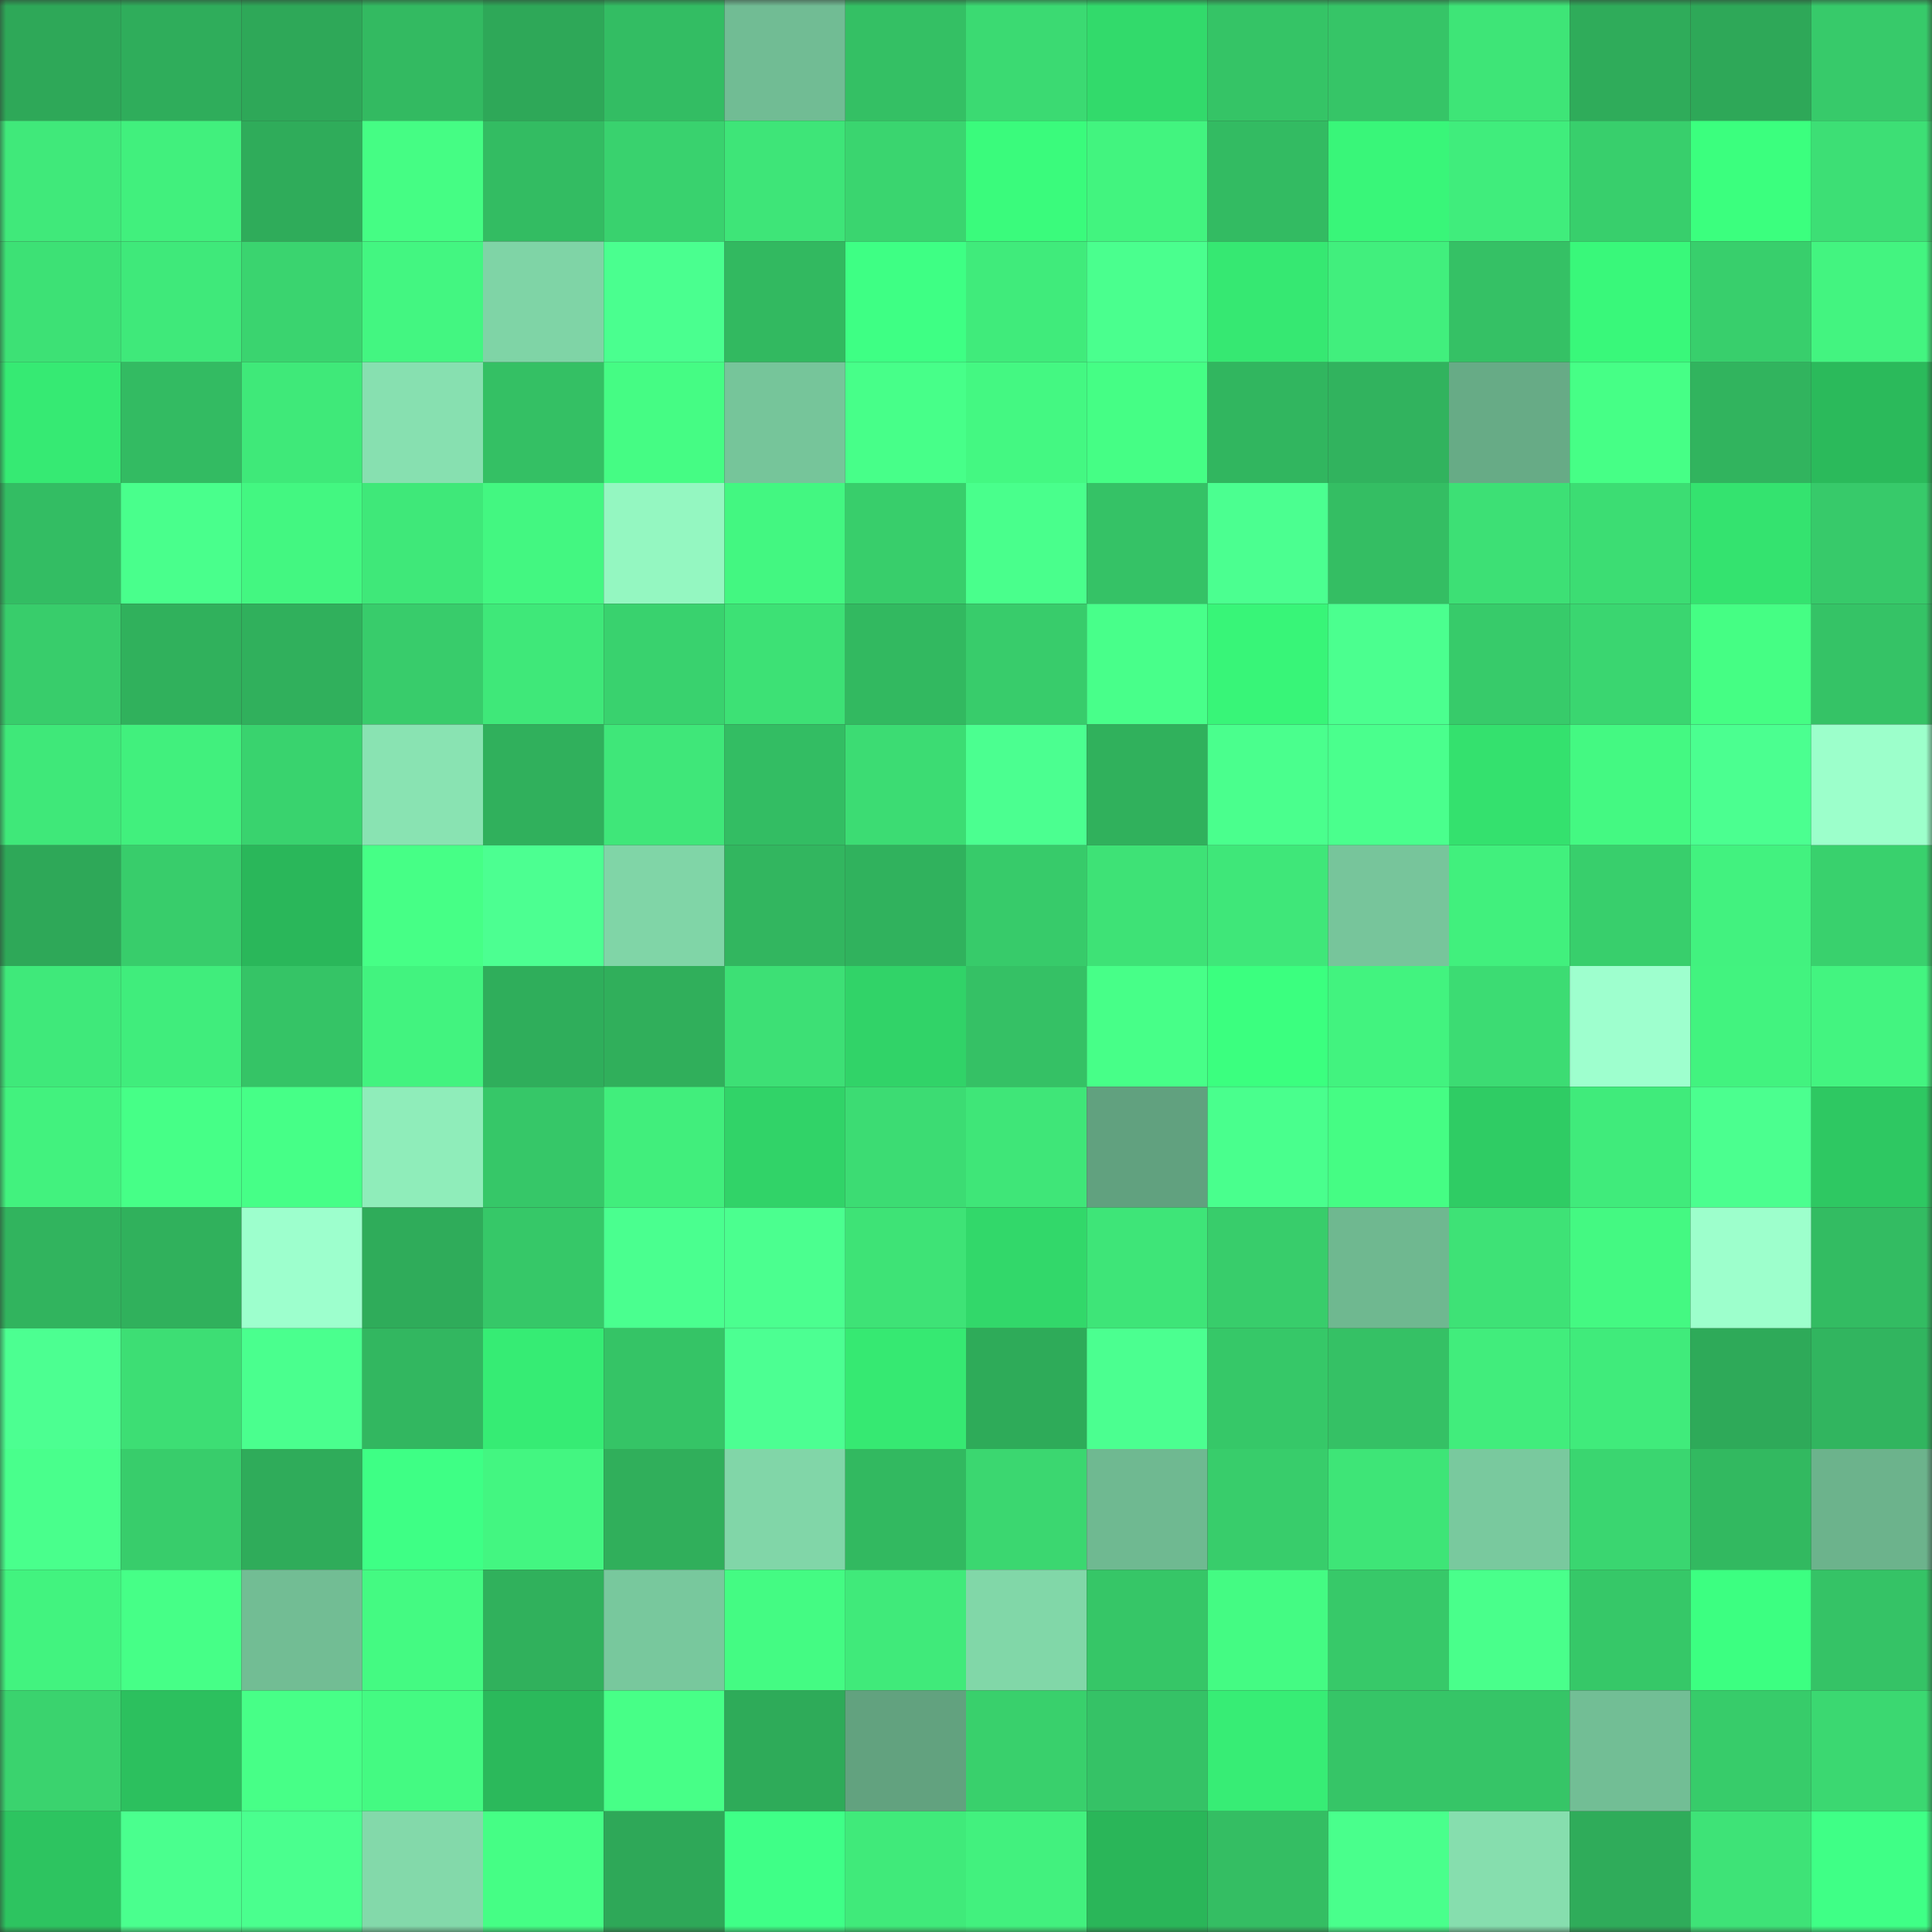 <svg viewBox="0 0 160 160" fill="none" role="img" xmlns="http://www.w3.org/2000/svg" width="240" height="240" name="lens%2Croger.lens"><rect x="0" y="0" width="160" height="160" fill="#333333" stroke="none"/><mask id="90358755" mask-type="alpha" maskUnits="userSpaceOnUse" x="0" y="0" width="160" height="160"><rect width="160" height="160" fill="#FFFFFF"></rect></mask><g mask="url(#90358755)"><rect x="0" y="0" width="10" height="10" fill="#2ea858"></rect><rect x="10" y="0" width="10" height="10" fill="#2fad5b"></rect><rect x="20" y="0" width="10" height="10" fill="#2ea858"></rect><rect x="30" y="0" width="10" height="10" fill="#33ba61"></rect><rect x="40" y="0" width="10" height="10" fill="#2ea858"></rect><rect x="50" y="0" width="10" height="10" fill="#33bd63"></rect><rect x="60" y="0" width="10" height="10" fill="#71bc94"></rect><rect x="70" y="0" width="10" height="10" fill="#34c064"></rect><rect x="80" y="0" width="10" height="10" fill="#3bda72"></rect><rect x="90" y="0" width="10" height="10" fill="#32da6b"></rect><rect x="100" y="0" width="10" height="10" fill="#35c466"></rect><rect x="110" y="0" width="10" height="10" fill="#36c567"></rect><rect x="120" y="0" width="10" height="10" fill="#3ee577"></rect><rect x="130" y="0" width="10" height="10" fill="#2fac5a"></rect><rect x="140" y="0" width="10" height="10" fill="#2ea858"></rect><rect x="150" y="0" width="10" height="10" fill="#37ca6a"></rect><rect x="0" y="10" width="10" height="10" fill="#40e97a"></rect><rect x="10" y="10" width="10" height="10" fill="#41f07d"></rect><rect x="20" y="10" width="10" height="10" fill="#2fac5a"></rect><rect x="30" y="10" width="10" height="10" fill="#45fd84"></rect><rect x="40" y="10" width="10" height="10" fill="#33bc62"></rect><rect x="50" y="10" width="10" height="10" fill="#39d26e"></rect><rect x="60" y="10" width="10" height="10" fill="#3ee578"></rect><rect x="70" y="10" width="10" height="10" fill="#3ad56f"></rect><rect x="80" y="10" width="10" height="10" fill="#3afb7c"></rect><rect x="90" y="10" width="10" height="10" fill="#42f47f"></rect><rect x="100" y="10" width="10" height="10" fill="#33bb62"></rect><rect x="110" y="10" width="10" height="10" fill="#39f679"></rect><rect x="120" y="10" width="10" height="10" fill="#40ed7c"></rect><rect x="130" y="10" width="10" height="10" fill="#38cf6c"></rect><rect x="140" y="10" width="10" height="10" fill="#3bff7e"></rect><rect x="150" y="10" width="10" height="10" fill="#3ddf75"></rect><rect x="0" y="20" width="10" height="10" fill="#3de175"></rect><rect x="10" y="20" width="10" height="10" fill="#3fe97a"></rect><rect x="20" y="20" width="10" height="10" fill="#3ad46f"></rect><rect x="30" y="20" width="10" height="10" fill="#43f681"></rect><rect x="40" y="20" width="10" height="10" fill="#7fd4a6"></rect><rect x="50" y="20" width="10" height="10" fill="#4aff8f"></rect><rect x="60" y="20" width="10" height="10" fill="#32b960"></rect><rect x="70" y="20" width="10" height="10" fill="#3eff84"></rect><rect x="80" y="20" width="10" height="10" fill="#40eb7b"></rect><rect x="90" y="20" width="10" height="10" fill="#4aff8e"></rect><rect x="100" y="20" width="10" height="10" fill="#36e872"></rect><rect x="110" y="20" width="10" height="10" fill="#41ef7d"></rect><rect x="120" y="20" width="10" height="10" fill="#35c165"></rect><rect x="130" y="20" width="10" height="10" fill="#39f87a"></rect><rect x="140" y="20" width="10" height="10" fill="#38cf6c"></rect><rect x="150" y="20" width="10" height="10" fill="#43f480"></rect><rect x="0" y="30" width="10" height="10" fill="#36ea73"></rect><rect x="10" y="30" width="10" height="10" fill="#33bb62"></rect><rect x="20" y="30" width="10" height="10" fill="#3fe979"></rect><rect x="30" y="30" width="10" height="10" fill="#87e0b0"></rect><rect x="40" y="30" width="10" height="10" fill="#34c064"></rect><rect x="50" y="30" width="10" height="10" fill="#45fc84"></rect><rect x="60" y="30" width="10" height="10" fill="#76c59a"></rect><rect x="70" y="30" width="10" height="10" fill="#47ff89"></rect><rect x="80" y="30" width="10" height="10" fill="#44f882"></rect><rect x="90" y="30" width="10" height="10" fill="#45fe85"></rect><rect x="100" y="30" width="10" height="10" fill="#31b65f"></rect><rect x="110" y="30" width="10" height="10" fill="#31b35e"></rect><rect x="120" y="30" width="10" height="10" fill="#67ab86"></rect><rect x="130" y="30" width="10" height="10" fill="#46ff86"></rect><rect x="140" y="30" width="10" height="10" fill="#31b45e"></rect><rect x="150" y="30" width="10" height="10" fill="#2bba5b"></rect><rect x="0" y="40" width="10" height="10" fill="#33bd63"></rect><rect x="10" y="40" width="10" height="10" fill="#49ff8c"></rect><rect x="20" y="40" width="10" height="10" fill="#43f781"></rect><rect x="30" y="40" width="10" height="10" fill="#3fe879"></rect><rect x="40" y="40" width="10" height="10" fill="#43f781"></rect><rect x="50" y="40" width="10" height="10" fill="#94f7c1"></rect><rect x="60" y="40" width="10" height="10" fill="#43f781"></rect><rect x="70" y="40" width="10" height="10" fill="#38ce6b"></rect><rect x="80" y="40" width="10" height="10" fill="#49ff8c"></rect><rect x="90" y="40" width="10" height="10" fill="#35c266"></rect><rect x="100" y="40" width="10" height="10" fill="#4bff90"></rect><rect x="110" y="40" width="10" height="10" fill="#34be63"></rect><rect x="120" y="40" width="10" height="10" fill="#3de075"></rect><rect x="130" y="40" width="10" height="10" fill="#3cdd73"></rect><rect x="140" y="40" width="10" height="10" fill="#34e36f"></rect><rect x="150" y="40" width="10" height="10" fill="#37ca6a"></rect><rect x="0" y="50" width="10" height="10" fill="#38cd6b"></rect><rect x="10" y="50" width="10" height="10" fill="#30b15c"></rect><rect x="20" y="50" width="10" height="10" fill="#30b05c"></rect><rect x="30" y="50" width="10" height="10" fill="#38cc6b"></rect><rect x="40" y="50" width="10" height="10" fill="#3fe879"></rect><rect x="50" y="50" width="10" height="10" fill="#39d26e"></rect><rect x="60" y="50" width="10" height="10" fill="#3de175"></rect><rect x="70" y="50" width="10" height="10" fill="#32b960"></rect><rect x="80" y="50" width="10" height="10" fill="#38cc6b"></rect><rect x="90" y="50" width="10" height="10" fill="#48ff8a"></rect><rect x="100" y="50" width="10" height="10" fill="#38f578"></rect><rect x="110" y="50" width="10" height="10" fill="#4bff8f"></rect><rect x="120" y="50" width="10" height="10" fill="#37cb6a"></rect><rect x="130" y="50" width="10" height="10" fill="#3ad670"></rect><rect x="140" y="50" width="10" height="10" fill="#45fe84"></rect><rect x="150" y="50" width="10" height="10" fill="#35c366"></rect><rect x="0" y="60" width="10" height="10" fill="#3fe879"></rect><rect x="10" y="60" width="10" height="10" fill="#41f07d"></rect><rect x="20" y="60" width="10" height="10" fill="#39d36e"></rect><rect x="30" y="60" width="10" height="10" fill="#89e3b2"></rect><rect x="40" y="60" width="10" height="10" fill="#30b05c"></rect><rect x="50" y="60" width="10" height="10" fill="#3fe779"></rect><rect x="60" y="60" width="10" height="10" fill="#33bd63"></rect><rect x="70" y="60" width="10" height="10" fill="#3cdc73"></rect><rect x="80" y="60" width="10" height="10" fill="#4bff90"></rect><rect x="90" y="60" width="10" height="10" fill="#30b15c"></rect><rect x="100" y="60" width="10" height="10" fill="#4aff8d"></rect><rect x="110" y="60" width="10" height="10" fill="#4aff8d"></rect><rect x="120" y="60" width="10" height="10" fill="#34e16e"></rect><rect x="130" y="60" width="10" height="10" fill="#44f982"></rect><rect x="140" y="60" width="10" height="10" fill="#4bff90"></rect><rect x="150" y="60" width="10" height="10" fill="#9cffcb"></rect><rect x="0" y="70" width="10" height="10" fill="#2ea858"></rect><rect x="10" y="70" width="10" height="10" fill="#38cd6b"></rect><rect x="20" y="70" width="10" height="10" fill="#2ab75a"></rect><rect x="30" y="70" width="10" height="10" fill="#46ff86"></rect><rect x="40" y="70" width="10" height="10" fill="#4cff91"></rect><rect x="50" y="70" width="10" height="10" fill="#80d5a7"></rect><rect x="60" y="70" width="10" height="10" fill="#32b65f"></rect><rect x="70" y="70" width="10" height="10" fill="#30b25d"></rect><rect x="80" y="70" width="10" height="10" fill="#37cb6a"></rect><rect x="90" y="70" width="10" height="10" fill="#3ee276"></rect><rect x="100" y="70" width="10" height="10" fill="#3fe779"></rect><rect x="110" y="70" width="10" height="10" fill="#77c59b"></rect><rect x="120" y="70" width="10" height="10" fill="#41f07d"></rect><rect x="130" y="70" width="10" height="10" fill="#38cf6c"></rect><rect x="140" y="70" width="10" height="10" fill="#42f27f"></rect><rect x="150" y="70" width="10" height="10" fill="#39d16d"></rect><rect x="0" y="80" width="10" height="10" fill="#3fe97a"></rect><rect x="10" y="80" width="10" height="10" fill="#40ed7c"></rect><rect x="20" y="80" width="10" height="10" fill="#35c466"></rect><rect x="30" y="80" width="10" height="10" fill="#42f37f"></rect><rect x="40" y="80" width="10" height="10" fill="#2fae5b"></rect><rect x="50" y="80" width="10" height="10" fill="#30af5b"></rect><rect x="60" y="80" width="10" height="10" fill="#3de075"></rect><rect x="70" y="80" width="10" height="10" fill="#31d368"></rect><rect x="80" y="80" width="10" height="10" fill="#35c165"></rect><rect x="90" y="80" width="10" height="10" fill="#47ff88"></rect><rect x="100" y="80" width="10" height="10" fill="#3bff7f"></rect><rect x="110" y="80" width="10" height="10" fill="#42f37f"></rect><rect x="120" y="80" width="10" height="10" fill="#3cdc73"></rect><rect x="130" y="80" width="10" height="10" fill="#9effce"></rect><rect x="140" y="80" width="10" height="10" fill="#42f37f"></rect><rect x="150" y="80" width="10" height="10" fill="#43f480"></rect><rect x="0" y="90" width="10" height="10" fill="#42f27e"></rect><rect x="10" y="90" width="10" height="10" fill="#46ff87"></rect><rect x="20" y="90" width="10" height="10" fill="#46ff87"></rect><rect x="30" y="90" width="10" height="10" fill="#8fedba"></rect><rect x="40" y="90" width="10" height="10" fill="#36c768"></rect><rect x="50" y="90" width="10" height="10" fill="#41ee7c"></rect><rect x="60" y="90" width="10" height="10" fill="#31d368"></rect><rect x="70" y="90" width="10" height="10" fill="#3cdc73"></rect><rect x="80" y="90" width="10" height="10" fill="#3fe678"></rect><rect x="90" y="90" width="10" height="10" fill="#61a17f"></rect><rect x="100" y="90" width="10" height="10" fill="#49ff8d"></rect><rect x="110" y="90" width="10" height="10" fill="#45fd84"></rect><rect x="120" y="90" width="10" height="10" fill="#2fcc64"></rect><rect x="130" y="90" width="10" height="10" fill="#40eb7b"></rect><rect x="140" y="90" width="10" height="10" fill="#4bff8f"></rect><rect x="150" y="90" width="10" height="10" fill="#2ec862"></rect><rect x="0" y="100" width="10" height="10" fill="#31b45e"></rect><rect x="10" y="100" width="10" height="10" fill="#30b15c"></rect><rect x="20" y="100" width="10" height="10" fill="#9dffcd"></rect><rect x="30" y="100" width="10" height="10" fill="#2fac5a"></rect><rect x="40" y="100" width="10" height="10" fill="#36c868"></rect><rect x="50" y="100" width="10" height="10" fill="#4aff8f"></rect><rect x="60" y="100" width="10" height="10" fill="#4bff8f"></rect><rect x="70" y="100" width="10" height="10" fill="#3ee376"></rect><rect x="80" y="100" width="10" height="10" fill="#32d86a"></rect><rect x="90" y="100" width="10" height="10" fill="#3ee578"></rect><rect x="100" y="100" width="10" height="10" fill="#38cd6b"></rect><rect x="110" y="100" width="10" height="10" fill="#6fb890"></rect><rect x="120" y="100" width="10" height="10" fill="#3ee276"></rect><rect x="130" y="100" width="10" height="10" fill="#44f982"></rect><rect x="140" y="100" width="10" height="10" fill="#9dffcc"></rect><rect x="150" y="100" width="10" height="10" fill="#33bc62"></rect><rect x="0" y="110" width="10" height="10" fill="#4cff91"></rect><rect x="10" y="110" width="10" height="10" fill="#3dde74"></rect><rect x="20" y="110" width="10" height="10" fill="#4aff8e"></rect><rect x="30" y="110" width="10" height="10" fill="#32b760"></rect><rect x="40" y="110" width="10" height="10" fill="#36ec74"></rect><rect x="50" y="110" width="10" height="10" fill="#35c466"></rect><rect x="60" y="110" width="10" height="10" fill="#4cff92"></rect><rect x="70" y="110" width="10" height="10" fill="#36e972"></rect><rect x="80" y="110" width="10" height="10" fill="#2eab59"></rect><rect x="90" y="110" width="10" height="10" fill="#4bff90"></rect><rect x="100" y="110" width="10" height="10" fill="#36c868"></rect><rect x="110" y="110" width="10" height="10" fill="#35c165"></rect><rect x="120" y="110" width="10" height="10" fill="#41ed7c"></rect><rect x="130" y="110" width="10" height="10" fill="#40eb7b"></rect><rect x="140" y="110" width="10" height="10" fill="#2eaa59"></rect><rect x="150" y="110" width="10" height="10" fill="#31b55f"></rect><rect x="0" y="120" width="10" height="10" fill="#49ff8c"></rect><rect x="10" y="120" width="10" height="10" fill="#38cd6b"></rect><rect x="20" y="120" width="10" height="10" fill="#2fac5a"></rect><rect x="30" y="120" width="10" height="10" fill="#3eff85"></rect><rect x="40" y="120" width="10" height="10" fill="#43f681"></rect><rect x="50" y="120" width="10" height="10" fill="#30af5b"></rect><rect x="60" y="120" width="10" height="10" fill="#81d6a8"></rect><rect x="70" y="120" width="10" height="10" fill="#32b960"></rect><rect x="80" y="120" width="10" height="10" fill="#3bd770"></rect><rect x="90" y="120" width="10" height="10" fill="#6fb991"></rect><rect x="100" y="120" width="10" height="10" fill="#38cd6b"></rect><rect x="110" y="120" width="10" height="10" fill="#3ee577"></rect><rect x="120" y="120" width="10" height="10" fill="#79c99e"></rect><rect x="130" y="120" width="10" height="10" fill="#3ad670"></rect><rect x="140" y="120" width="10" height="10" fill="#32b960"></rect><rect x="150" y="120" width="10" height="10" fill="#6cb38c"></rect><rect x="0" y="130" width="10" height="10" fill="#42f37f"></rect><rect x="10" y="130" width="10" height="10" fill="#46ff87"></rect><rect x="20" y="130" width="10" height="10" fill="#72bd94"></rect><rect x="30" y="130" width="10" height="10" fill="#44fa82"></rect><rect x="40" y="130" width="10" height="10" fill="#30b15c"></rect><rect x="50" y="130" width="10" height="10" fill="#78c89d"></rect><rect x="60" y="130" width="10" height="10" fill="#44fb83"></rect><rect x="70" y="130" width="10" height="10" fill="#40ea7a"></rect><rect x="80" y="130" width="10" height="10" fill="#81d7a8"></rect><rect x="90" y="130" width="10" height="10" fill="#36c667"></rect><rect x="100" y="130" width="10" height="10" fill="#44fb83"></rect><rect x="110" y="130" width="10" height="10" fill="#37c969"></rect><rect x="120" y="130" width="10" height="10" fill="#49ff8b"></rect><rect x="130" y="130" width="10" height="10" fill="#36c868"></rect><rect x="140" y="130" width="10" height="10" fill="#3cff81"></rect><rect x="150" y="130" width="10" height="10" fill="#35c366"></rect><rect x="0" y="140" width="10" height="10" fill="#3ad36e"></rect><rect x="10" y="140" width="10" height="10" fill="#2cc05e"></rect><rect x="20" y="140" width="10" height="10" fill="#47ff87"></rect><rect x="30" y="140" width="10" height="10" fill="#44fa82"></rect><rect x="40" y="140" width="10" height="10" fill="#2bb95b"></rect><rect x="50" y="140" width="10" height="10" fill="#47ff87"></rect><rect x="60" y="140" width="10" height="10" fill="#2eab59"></rect><rect x="70" y="140" width="10" height="10" fill="#62a27f"></rect><rect x="80" y="140" width="10" height="10" fill="#39d06c"></rect><rect x="90" y="140" width="10" height="10" fill="#35c266"></rect><rect x="100" y="140" width="10" height="10" fill="#37ed75"></rect><rect x="110" y="140" width="10" height="10" fill="#36c567"></rect><rect x="120" y="140" width="10" height="10" fill="#36c567"></rect><rect x="130" y="140" width="10" height="10" fill="#72be95"></rect><rect x="140" y="140" width="10" height="10" fill="#37cc6a"></rect><rect x="150" y="140" width="10" height="10" fill="#3bd871"></rect><rect x="0" y="150" width="10" height="10" fill="#2dc460"></rect><rect x="10" y="150" width="10" height="10" fill="#4aff8e"></rect><rect x="20" y="150" width="10" height="10" fill="#4aff8e"></rect><rect x="30" y="150" width="10" height="10" fill="#83d9aa"></rect><rect x="40" y="150" width="10" height="10" fill="#45fe85"></rect><rect x="50" y="150" width="10" height="10" fill="#2ea858"></rect><rect x="60" y="150" width="10" height="10" fill="#3fff87"></rect><rect x="70" y="150" width="10" height="10" fill="#40ea7a"></rect><rect x="80" y="150" width="10" height="10" fill="#42f17e"></rect><rect x="90" y="150" width="10" height="10" fill="#2ab659"></rect><rect x="100" y="150" width="10" height="10" fill="#34be63"></rect><rect x="110" y="150" width="10" height="10" fill="#49ff8c"></rect><rect x="120" y="150" width="10" height="10" fill="#86deae"></rect><rect x="130" y="150" width="10" height="10" fill="#2fac5a"></rect><rect x="140" y="150" width="10" height="10" fill="#3ee377"></rect><rect x="150" y="150" width="10" height="10" fill="#3fff86"></rect></g></svg>